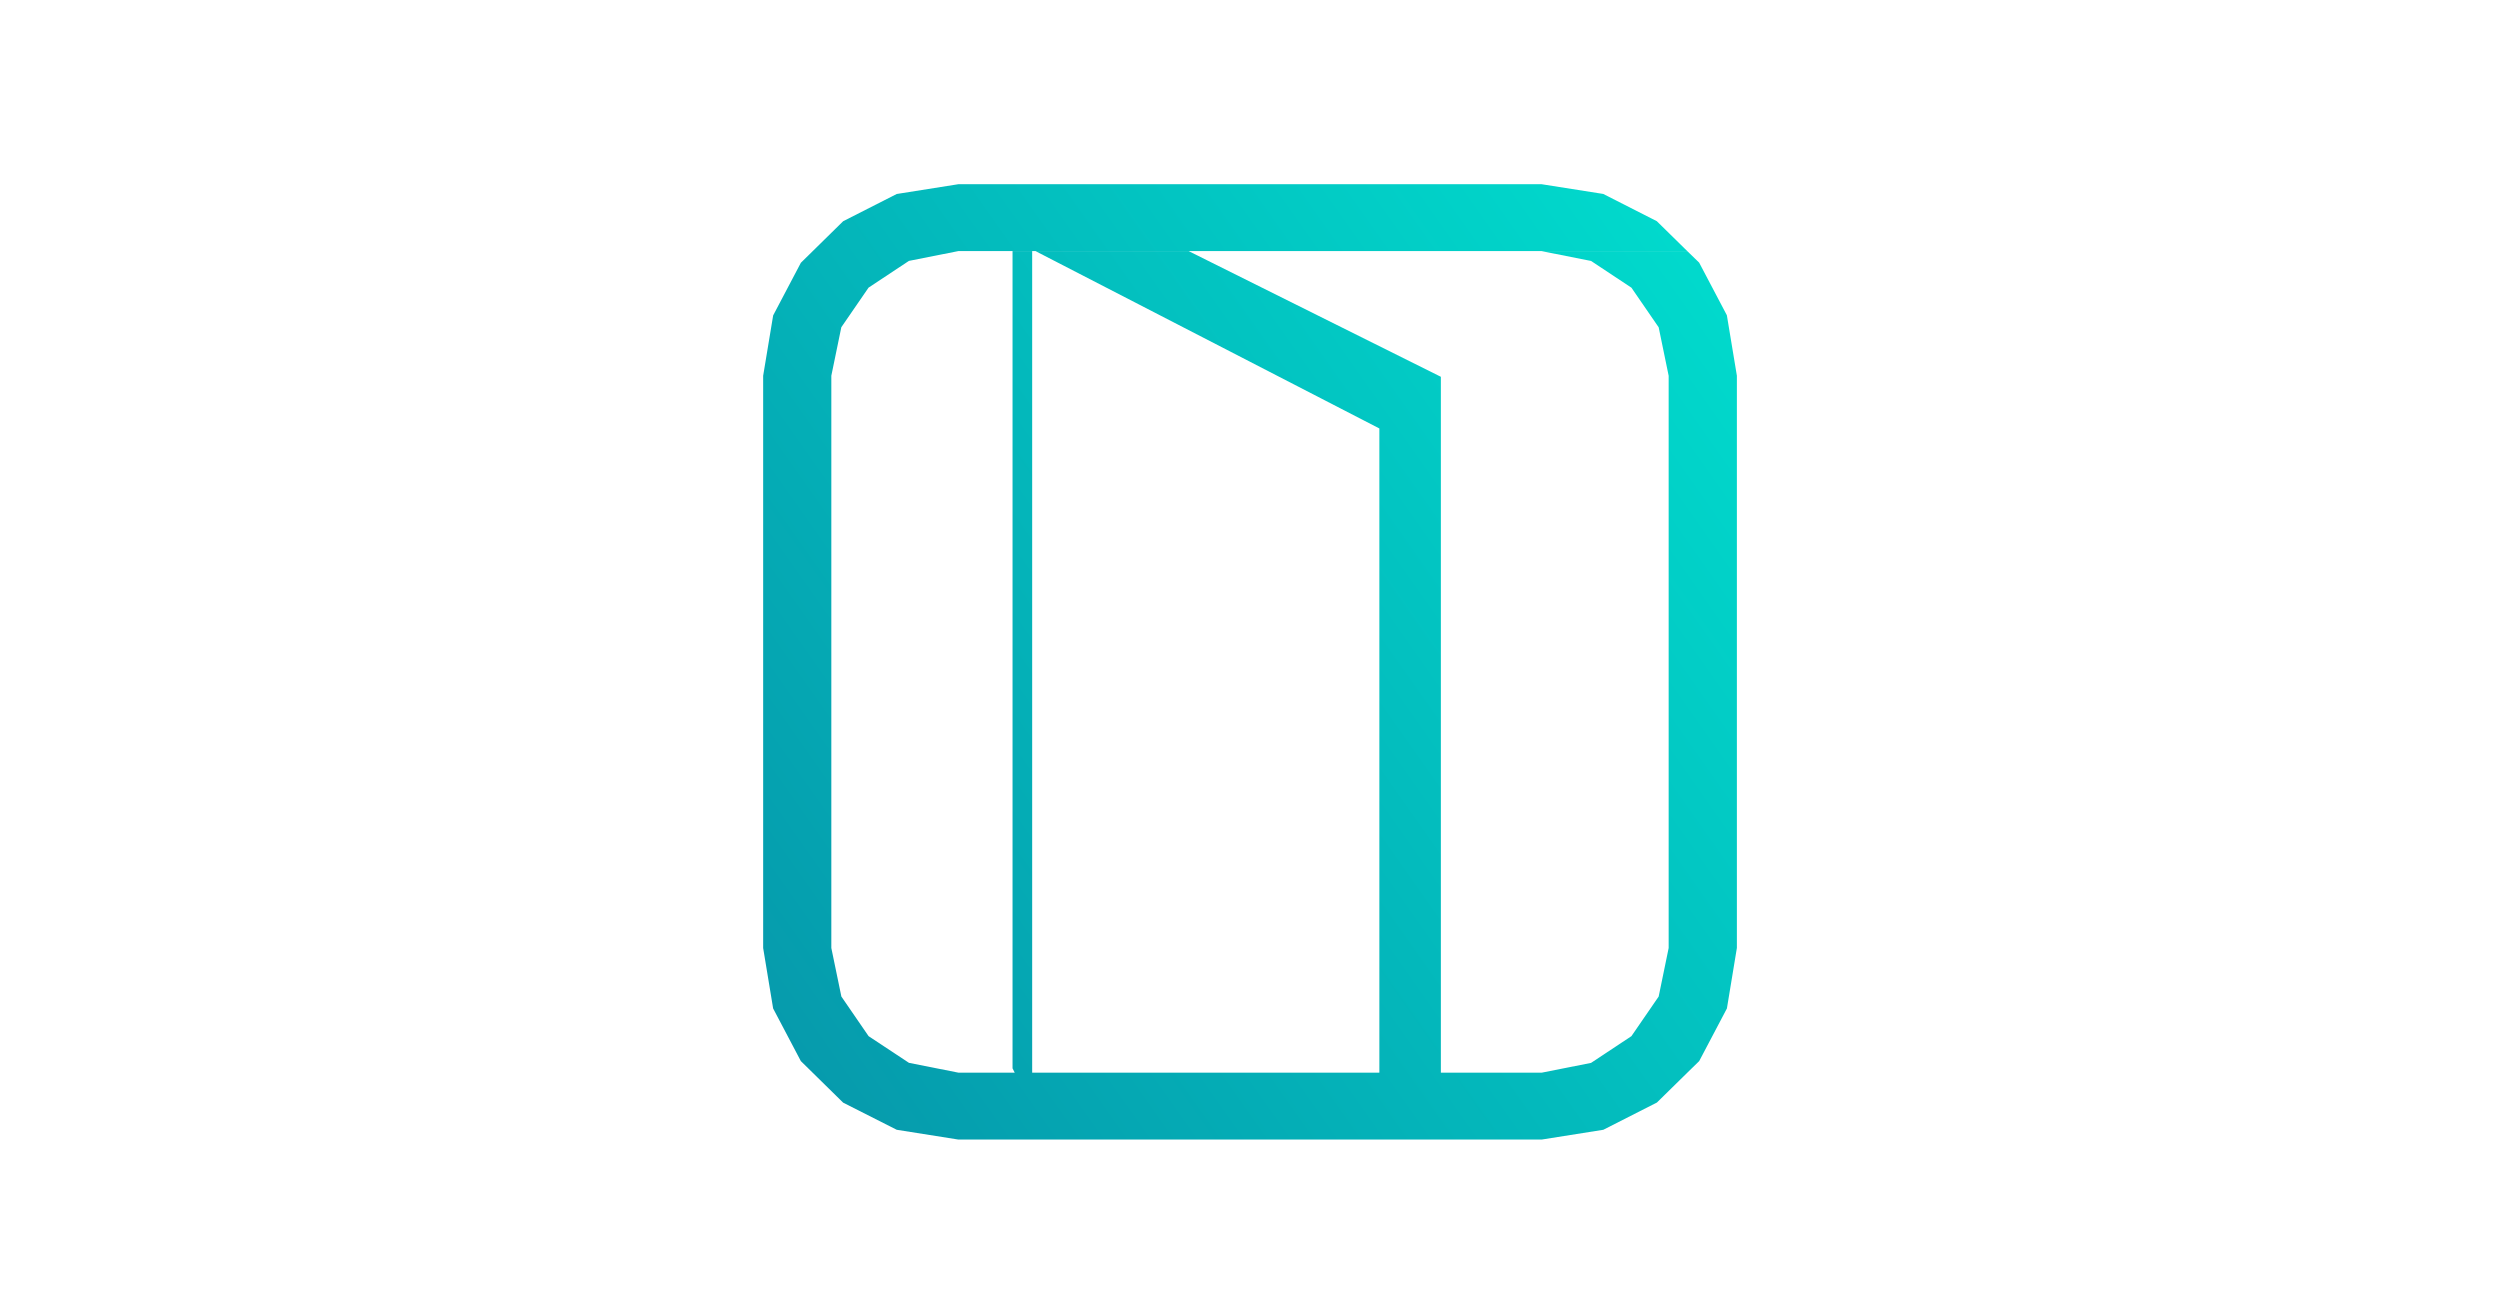 <svg xmlns="http://www.w3.org/2000/svg" xmlns:xlink="http://www.w3.org/1999/xlink" width="190" height="100" viewBox="0 0 190 100">
  <defs>
    <linearGradient id="linear-gradient" x1="0.07" y1="1.064" x2="1.258" y2="0.251" gradientUnits="objectBoundingBox">
      <stop offset="0" stop-color="#0698ab"/>
      <stop offset="1" stop-color="#00e1d0"/>
    </linearGradient>
    <clipPath id="clip-b_topfeature_1">
      <rect width="190" height="100"/>
    </clipPath>
  </defs>
  <g id="b_topfeature_1" clip-path="url(#clip-b_topfeature_1)">
    <path id="Path_11438" data-name="Path 11438" d="M532.061-45.076l-2.106-4-.9-.872H517.986l3.754.745,3.068,2.032,2.07,3.011.759,3.685V3.014L526.878,6.7l-2.07,3.011-3.068,2.032L518,12.485h-7.675V-40.4l-19.163-9.549H479.523l26.128,13.476V12.485H479.264V-49.949h-1.492V12.158l.165.327h-4.283L469.9,11.74l-3.068-2.028L464.763,6.7,464,3.012V-40.48l.759-3.685,2.07-3.011,3.068-2.032,3.754-.745h55.4l-2.316-2.274-4.072-2.07-4.684-.739H473.655l-4.684.743-4.072,2.07-3.214,3.158-2.106,4-.76,4.587V3.014l.758,4.592,2.106,4,3.214,3.158,4.074,2.063,4.684.743h44.332l4.685-.743,4.072-2.07,2.314-2.272h0l.9-.879,2.106-4,.758-4.6V-40.48Z" transform="translate(-400.819 69.036)" stroke="rgba(0,0,0,0)" stroke-width="1" fill-rule="evenodd" fill="url(#linear-gradient)"/>
  </g>
</svg>
